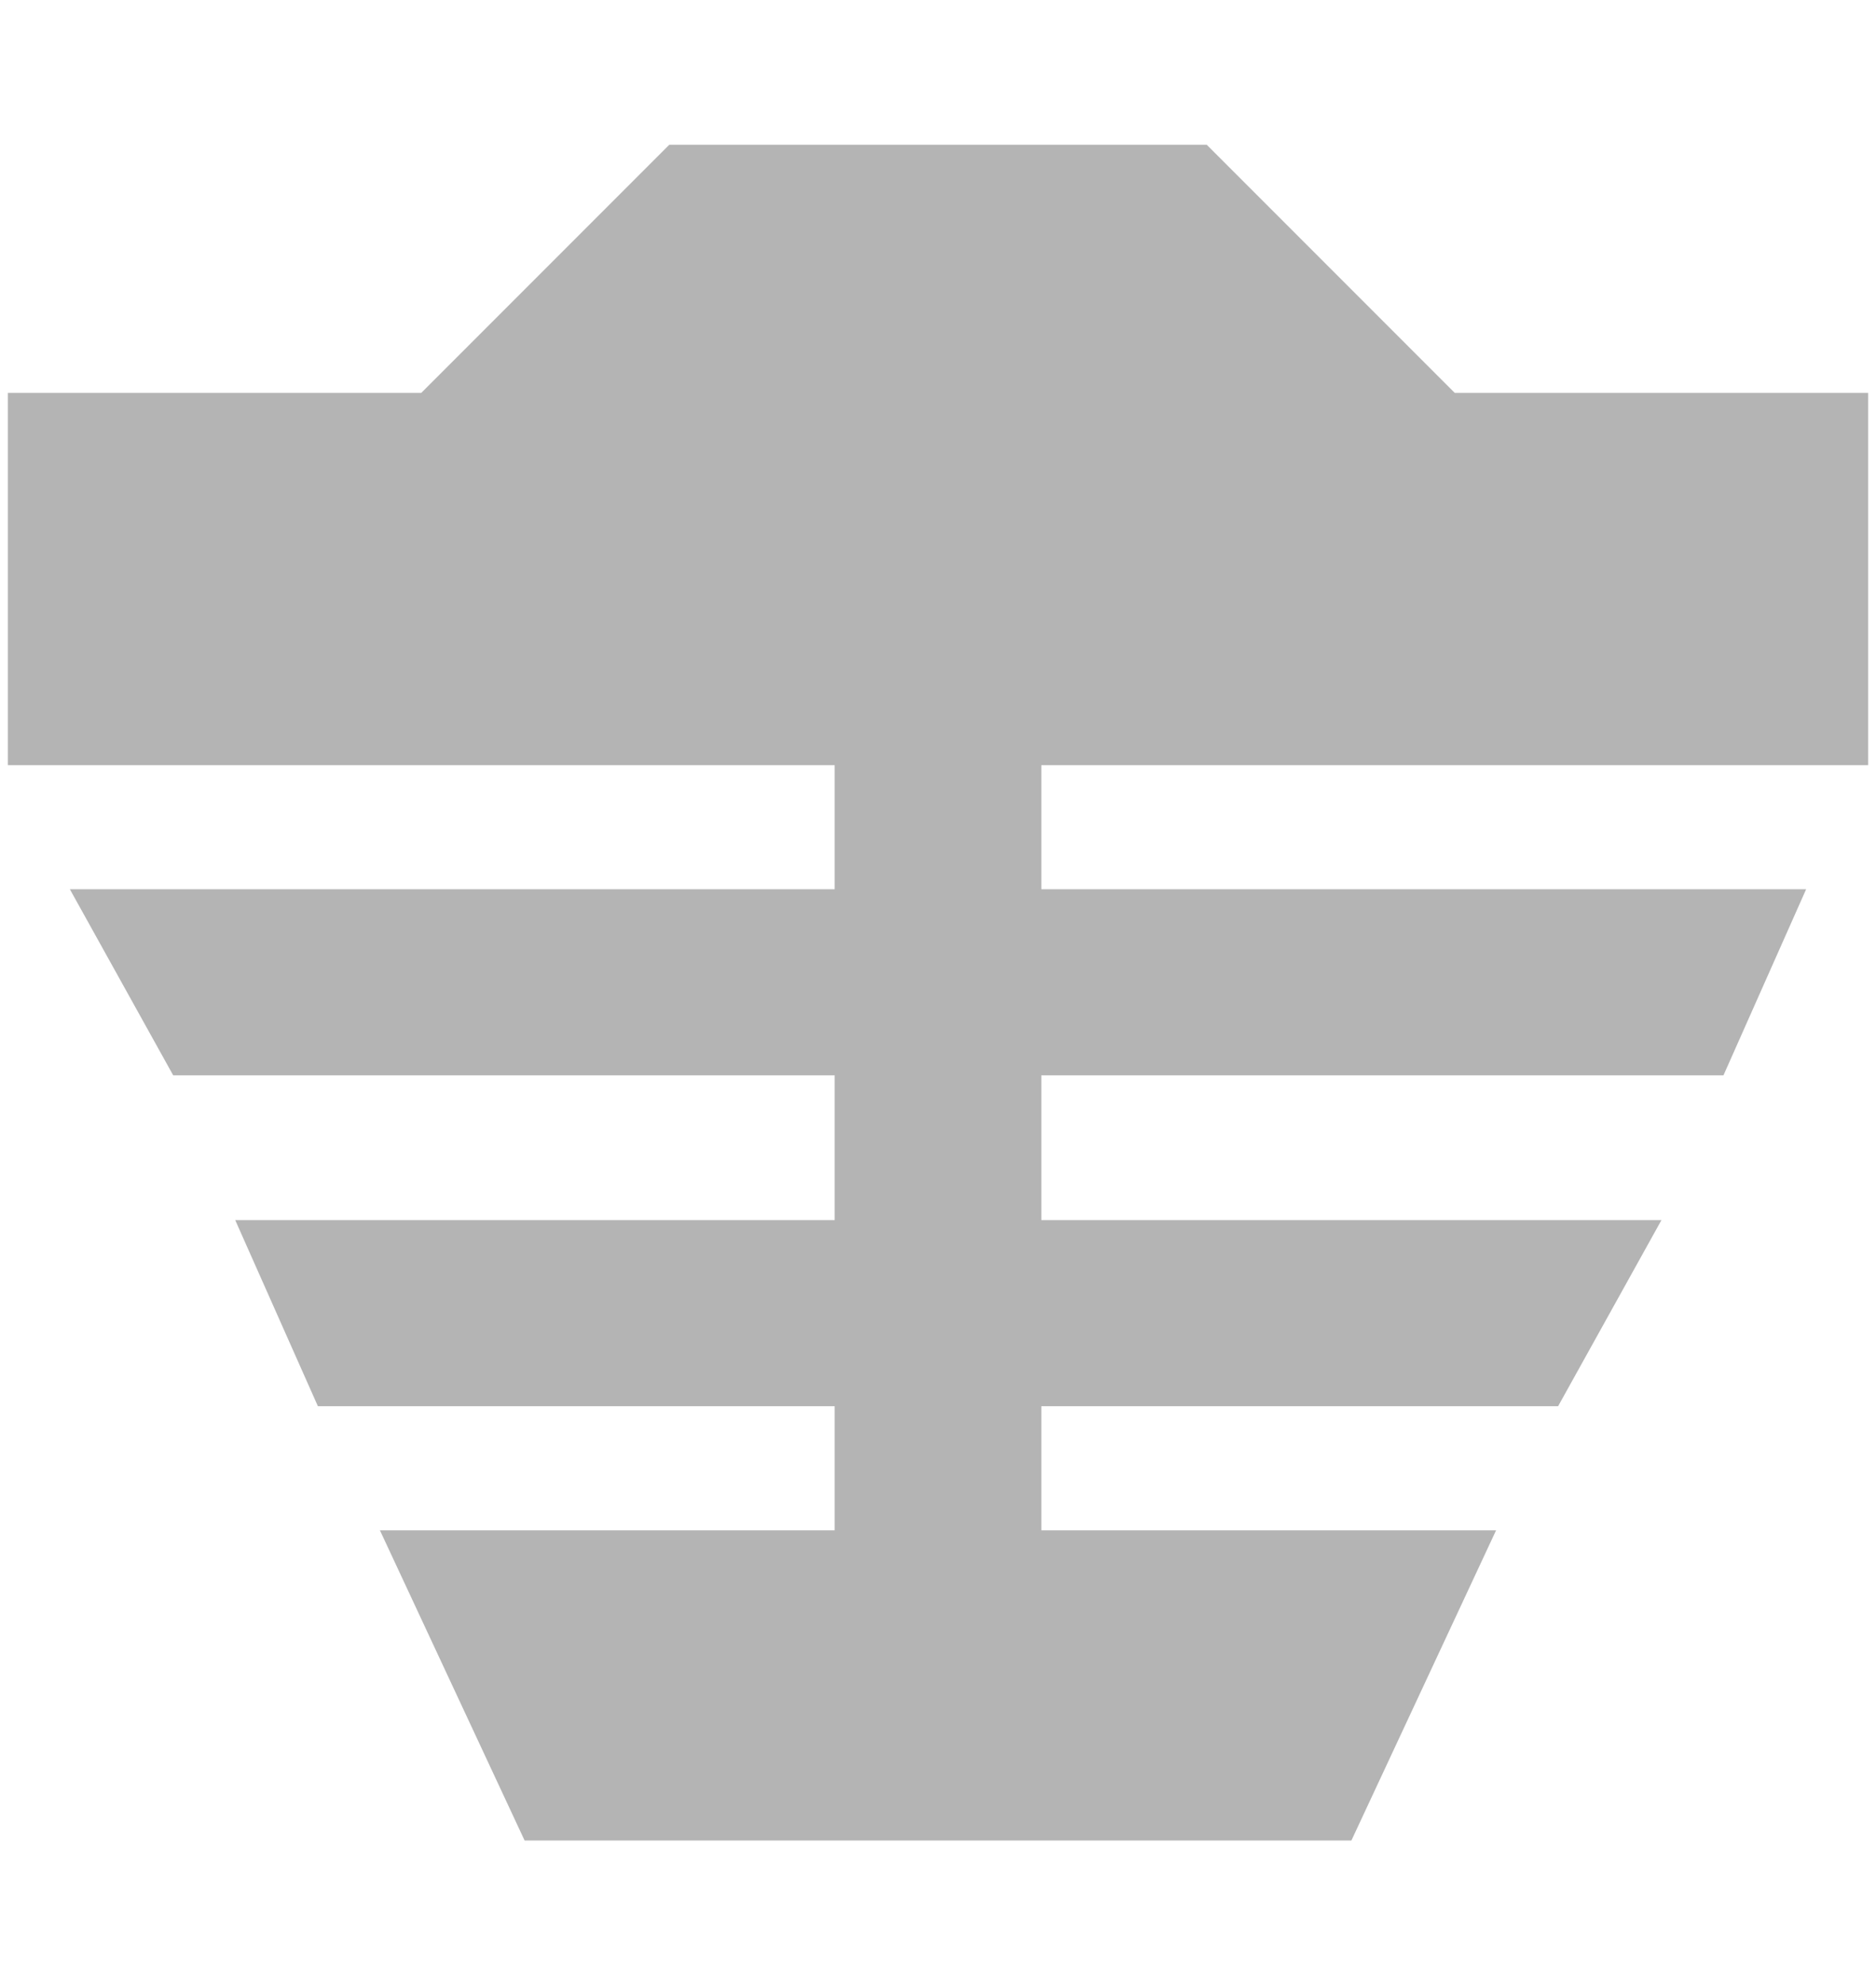 <?xml version="1.0" encoding="UTF-8"?>
<!DOCTYPE svg PUBLIC "-//W3C//DTD SVG 1.1//EN" "http://www.w3.org/Graphics/SVG/1.1/DTD/svg11.dtd">
<!-- Creator: CorelDRAW X6 -->
<svg xmlns="http://www.w3.org/2000/svg" xml:space="preserve" width="9.335mm" height="9.874mm" version="1.1" style="shape-rendering:geometricPrecision; text-rendering:geometricPrecision; image-rendering:optimizeQuality; fill-rule:evenodd; clip-rule:evenodd"
viewBox="0 0 90 96"
 xmlns:xlink="http://www.w3.org/1999/xlink">
 <defs>
  <style type="text/css">
   <![CDATA[
    .fil1 {fill:none}
    .fil0 {fill:#B4B4B4;fill-rule:nonzero}
   ]]>
  </style>
 </defs>
 <g id="Layer_x0020_1">
  <polygon class="fil0" points="90,37 90,19 70,19 58,7 32,7 20,19 0,19 0,37 40,37 40,43 3,43 8,52 40,52 40,59 11,59 15,68 40,68 40,74 18,74 25,89 65,89 72,74 50,74 50,68 75,68 80,59 50,59 50,52 83,52 87,43 50,43 50,37 "/>
  <rect class="fil1" x="16" width="57.882" height="95.62"/>
 </g>
</svg>

